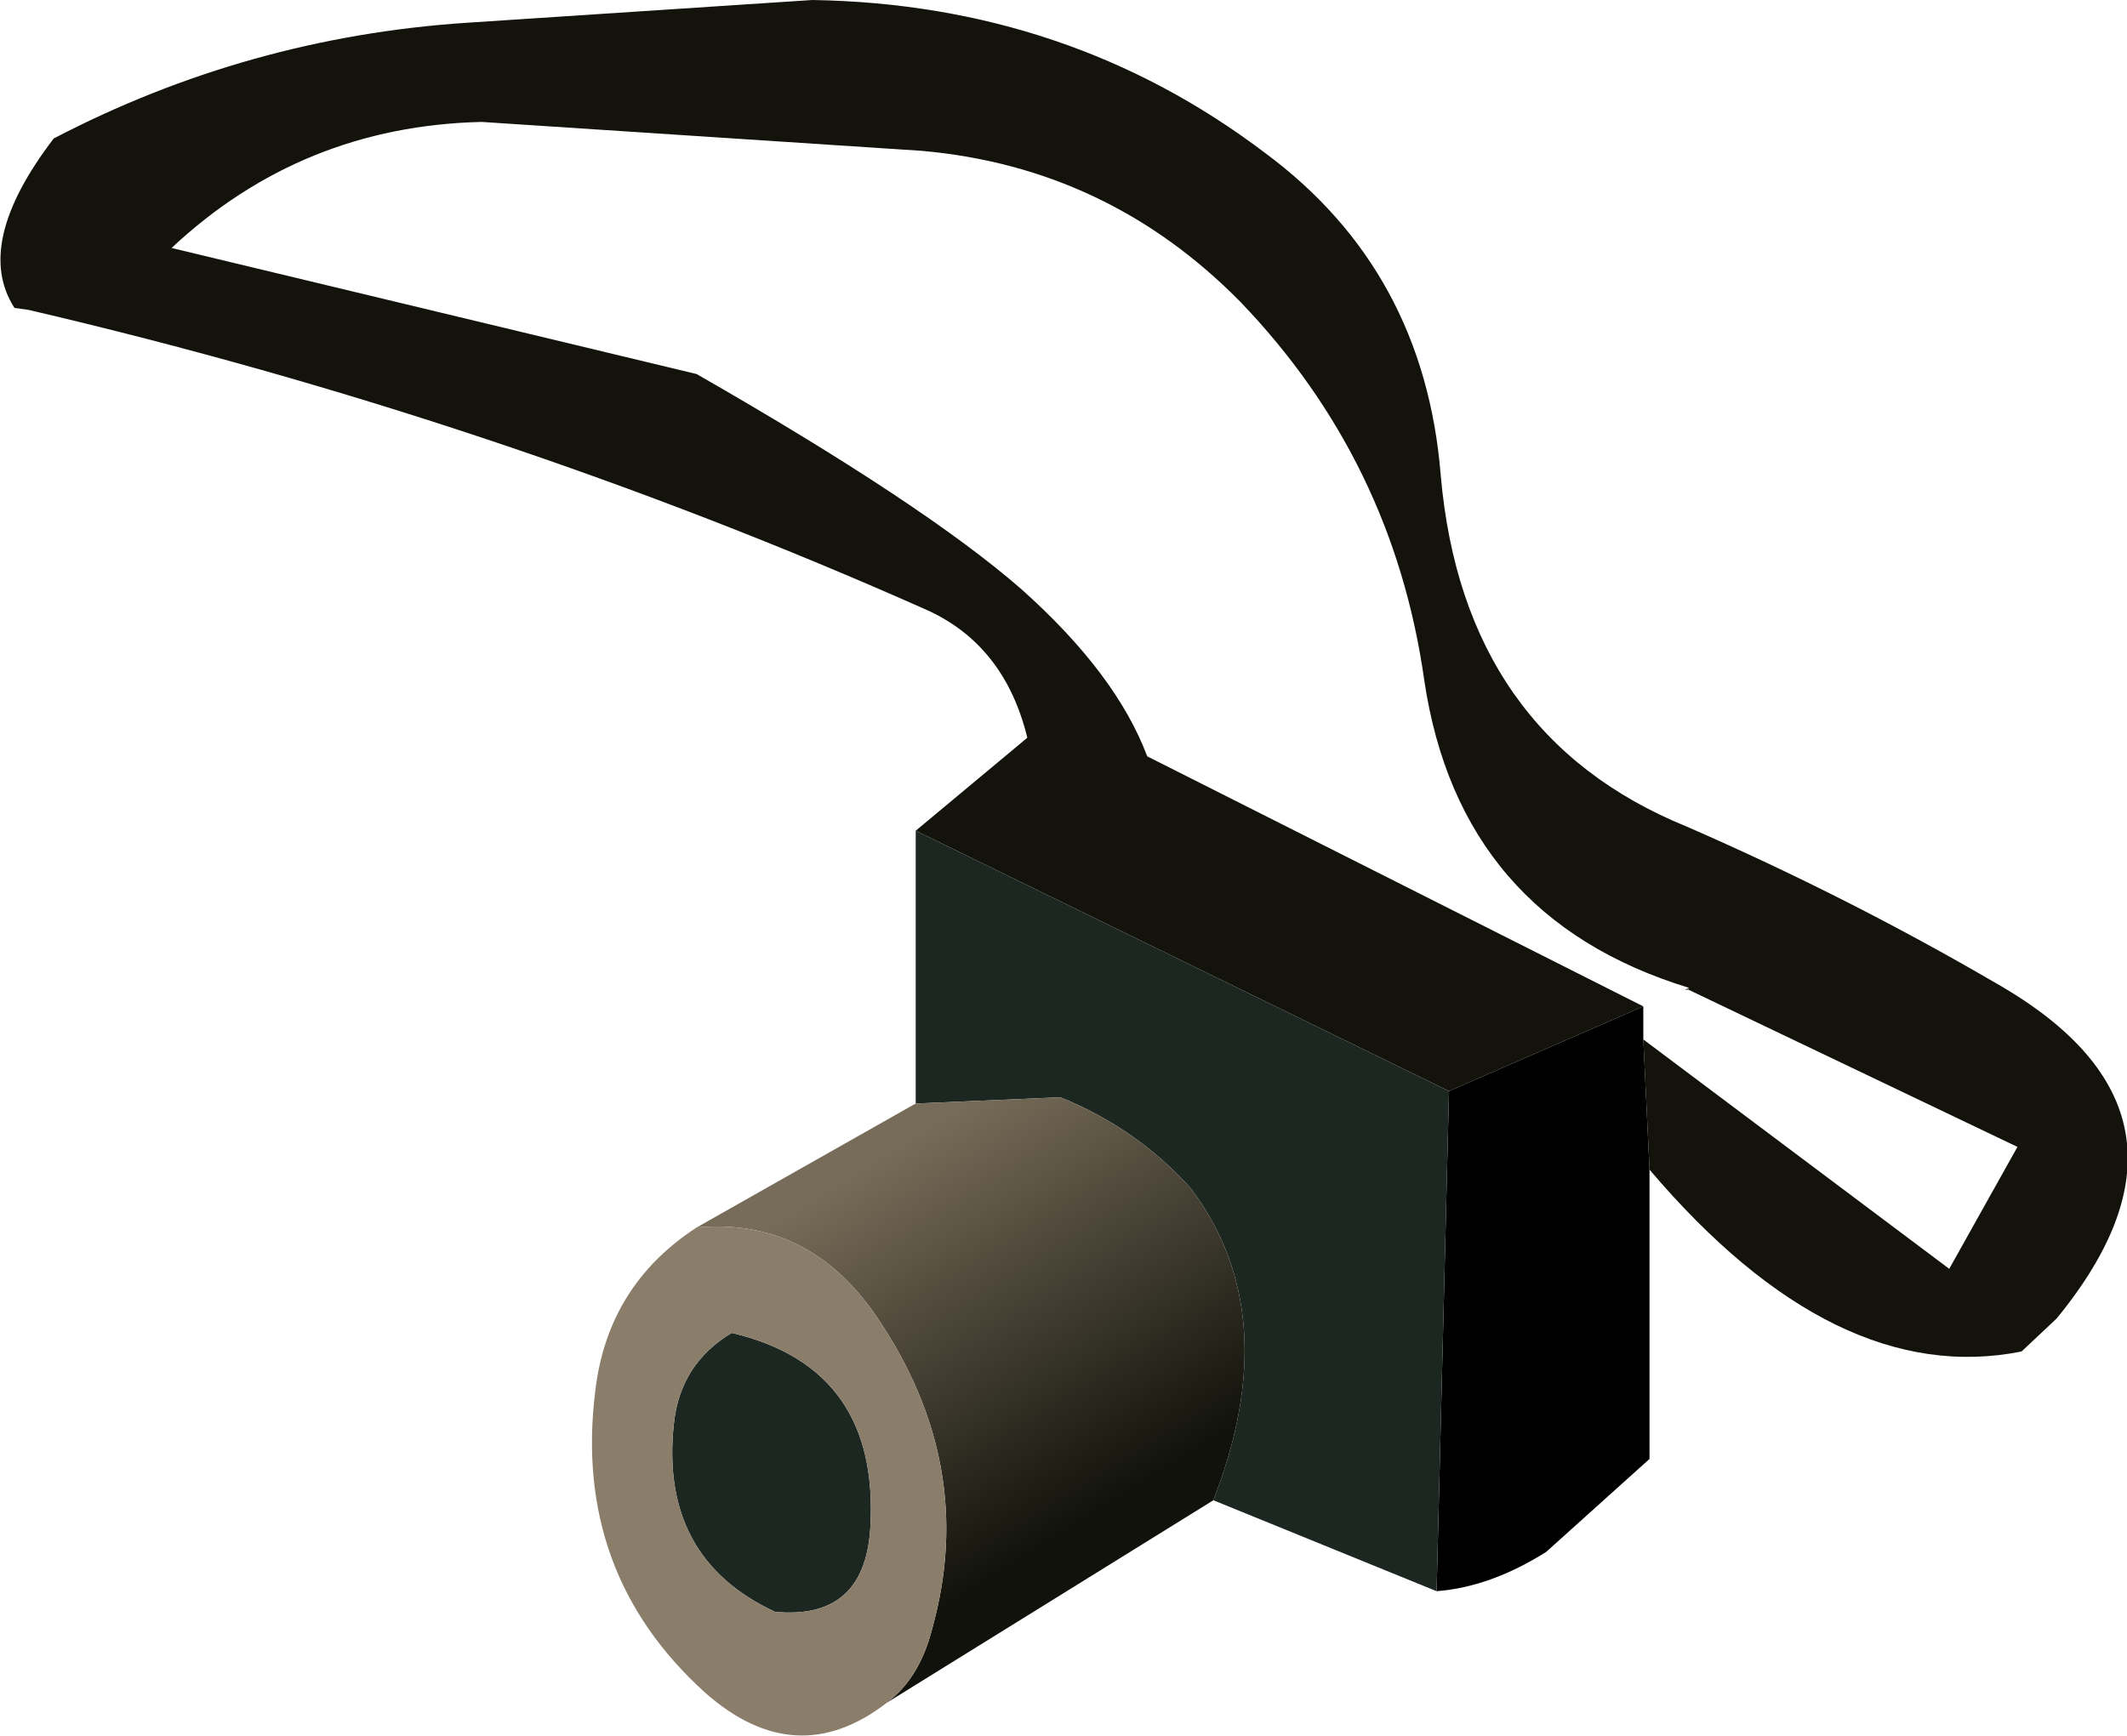 <?xml version="1.0" encoding="UTF-8" standalone="no"?>
<svg xmlns:xlink="http://www.w3.org/1999/xlink" height="42.0px" width="51.45px" xmlns="http://www.w3.org/2000/svg">
  <g transform="matrix(1.0, 0.0, 0.0, 1.0, 25.8, 21.05)">
    <path d="M15.05 2.85 Q9.5 1.15 8.65 -4.6 7.9 -9.9 4.2 -13.75 1.0 -17.0 -3.5 -17.4 L-14.15 -18.1 Q-18.5 -18.0 -21.65 -15.05 L-8.95 -12.0 Q-3.45 -8.85 -1.1 -6.8 1.2 -4.75 1.95 -2.75 L13.95 3.3 9.25 5.35 -3.65 -0.95 -0.95 -3.2 Q-1.5 -5.45 -3.4 -6.3 -13.75 -10.9 -25.1 -13.55 L-25.45 -13.6 Q-26.45 -15.15 -24.5 -17.7 -19.8 -20.15 -14.5 -20.5 L-6.15 -21.05 Q0.05 -20.95 4.8 -17.35 8.65 -14.5 9.05 -9.55 9.6 -3.25 15.0 -1.05 18.9 0.65 22.5 2.75 28.0 5.9 23.95 10.85 L23.1 11.65 Q18.6 12.55 14.1 7.25 L13.95 4.1 21.35 9.65 23.0 6.7 15.05 2.9 15.05 2.85" fill="#13130b" fill-rule="evenodd" stroke="none"/>
    <path d="M15.05 2.9 L14.95 2.9 15.05 2.85 15.05 2.9" fill="#58564b" fill-rule="evenodd" stroke="none"/>
    <path d="M13.95 3.3 L13.95 4.1 14.1 7.25 14.1 14.25 11.6 16.5 Q10.25 17.35 8.95 17.45 L9.25 5.35 13.95 3.3" fill="#000000" fill-rule="evenodd" stroke="none"/>
    <path d="M8.95 17.45 L3.55 15.25 Q5.3 10.75 3.0 7.7 1.7 6.25 -0.15 5.5 L-3.65 5.65 -3.65 -0.95 9.25 5.35 8.95 17.45 M-9.5 13.4 Q-9.35 11.95 -8.1 11.2 -4.5 12.05 -4.75 15.95 -4.9 18.15 -7.05 17.95 -9.85 16.65 -9.5 13.4" fill="#1d2722" fill-rule="evenodd" stroke="none"/>
    <path d="M3.55 15.25 L-4.35 20.15 Q-3.55 19.55 -3.25 18.35 -2.15 14.4 -4.6 10.8 -6.25 8.4 -8.95 8.65 L-3.65 5.65 -0.15 5.5 Q1.7 6.25 3.0 7.7 5.3 10.75 3.55 15.25" fill="url(#gradient0)" fill-rule="evenodd" stroke="none"/>
    <path d="M-4.35 20.15 Q-6.55 21.85 -8.75 19.9 -11.95 17.0 -11.4 12.6 -11.1 10.05 -8.95 8.65 -6.25 8.4 -4.6 10.8 -2.15 14.4 -3.25 18.35 -3.55 19.55 -4.35 20.15 M-9.5 13.4 Q-9.85 16.65 -7.05 17.95 -4.9 18.15 -4.75 15.95 -4.5 12.05 -8.1 11.2 -9.35 11.95 -9.5 13.4" fill="#8a7d6a" fill-rule="evenodd" stroke="none"/>
  </g>
  <defs>
    <linearGradient gradientTransform="matrix(0.004, 0.006, -0.008, 0.005, -2.5, 10.6)" gradientUnits="userSpaceOnUse" id="gradient0" spreadMethod="pad" x1="-819.2" x2="819.2">
      <stop offset="0.141" stop-color="#776c59"/>
      <stop offset="1.0" stop-color="#11120b"/>
    </linearGradient>
  </defs>
</svg>
